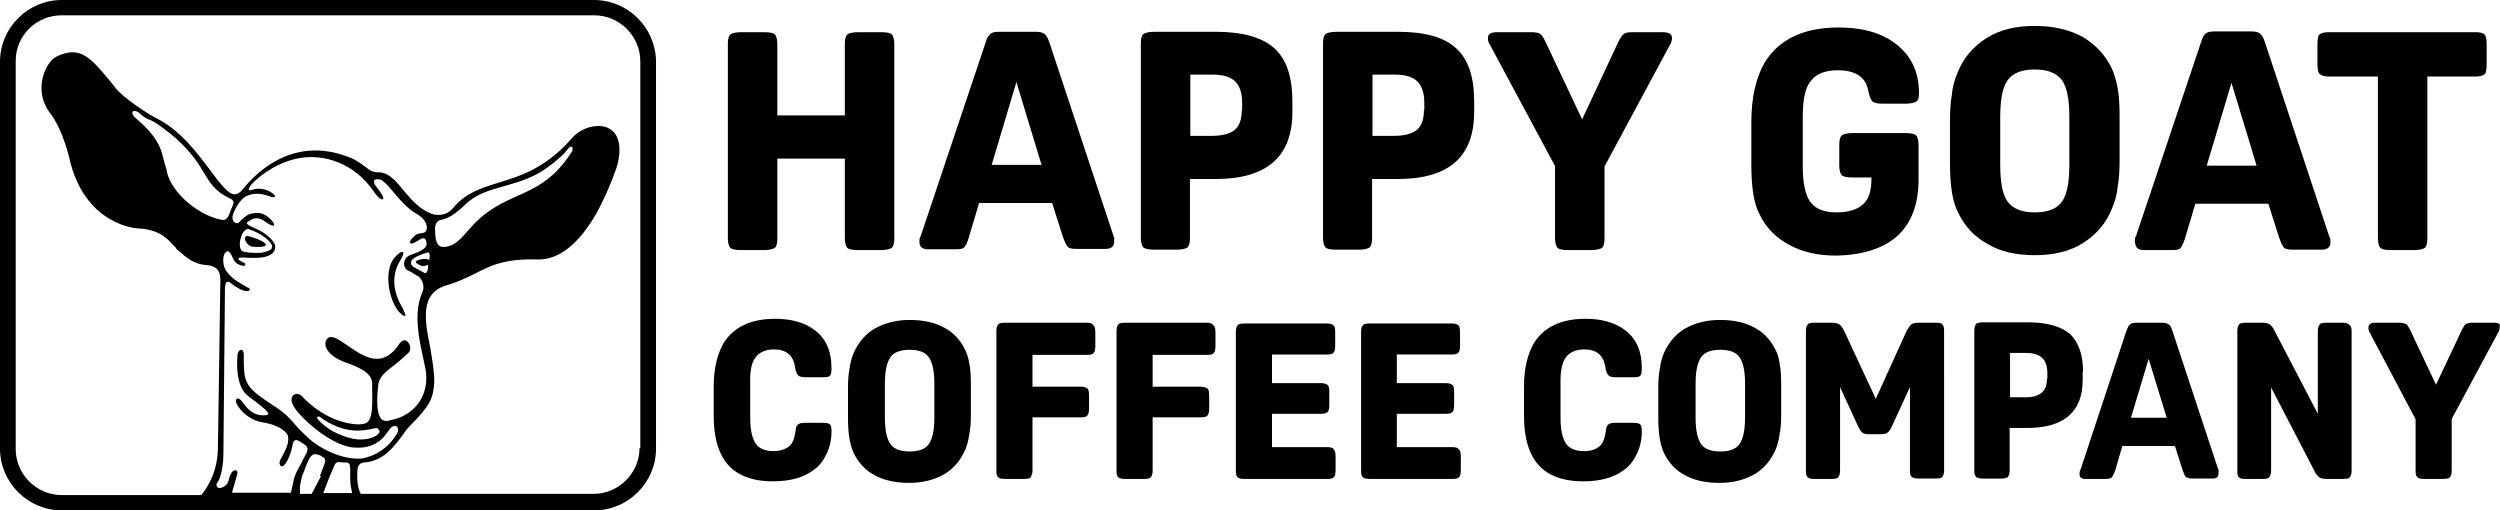 <svg xml:space="preserve" style="enable-background:new 0 0 636.8 129.9;" viewBox="0 0 636.8 129.9" y="0px" x="0px" xmlns:xlink="http://www.w3.org/1999/xlink" xmlns="http://www.w3.org/2000/svg" id="Layer_1" version="1.1">
<g>
	<path d="M224.5,63.7c1.4,0,2.3-0.3,2.7-0.6c0.4-0.4,0.6-1.2,0.6-2.4V11.2c0-1.2-0.3-2.1-0.6-2.4c-0.4-0.4-1.3-0.6-2.7-0.6h-6
		c-1.4,0-2.3,0.3-2.7,0.6c-0.4,0.4-0.6,1.2-0.6,2.4v18.2h-17.2V11.2c0-1.2-0.3-2.1-0.6-2.4c-0.4-0.4-1.3-0.6-2.7-0.6h-6
		c-1.4,0-2.3,0.3-2.7,0.6c-0.4,0.4-0.6,1.2-0.6,2.4v49.5c0,1.2,0.3,2.1,0.6,2.4c0.4,0.4,1.3,0.6,2.7,0.6h6c1.4,0,2.3-0.3,2.7-0.6
		s0.6-1.2,0.6-2.4V40.4h17.2v20.3c0,1.2,0.3,2.1,0.6,2.4c0.4,0.4,1.3,0.6,2.7,0.6h6V63.7z"></path>
	<path d="M283.7,60.3l-16.4-49.5c-0.4-1.2-0.8-1.8-1.3-2.2s-1.3-0.5-2.3-0.5h-9.1c-1,0-1.8,0.1-2.3,0.5c-0.5,0.4-0.9,1-1.2,2.1
		l-16.6,49.5c-0.3,0.3-0.3,0.8-0.3,1.5c0,1.2,0.8,1.8,2.2,1.8h6.8c1.3,0,2.1-0.1,2.4-0.5c0.4-0.4,0.8-1.2,1.2-2.6l2.6-8.7H268
		l2.7,8.5c0.5,1.4,0.9,2.3,1.3,2.7c0.4,0.4,1.2,0.5,2.3,0.5h7.3c1.4,0,2.2-0.6,2.2-1.8c0-0.4,0-0.6,0-0.8
		C283.9,61,283.9,60.7,283.7,60.3z M252.6,42l6.3-21.1l6.4,21.1H252.6z"></path>
	<path d="M329.2,28.5v-2.7c0-6.2-1.5-10.7-4.6-13.5c-3.1-2.8-8.1-4.2-14.9-4.2h-15.8c-1.4,0-2.3,0.3-2.7,0.6
		c-0.4,0.4-0.6,1.2-0.6,2.4v49.5c0,1.2,0.3,2.1,0.6,2.4s1.3,0.6,2.7,0.6h5.9c1.4,0,2.3-0.3,2.7-0.6c0.4-0.4,0.6-1.2,0.6-2.4V45.6
		h6.5C322.7,45.6,329.2,39.9,329.2,28.5z M316.3,28.1c0,2.3-0.6,4-1.8,5c-1.3,1-3.2,1.5-5.8,1.5h-5.5V19h5.5c2.7,0,4.6,0.5,5.9,1.7
		c1.2,1.2,1.8,3,1.8,5.5v1.9H316.3z"></path>
	<path d="M356.1,8.1h-15.8c-1.4,0-2.3,0.3-2.7,0.6c-0.4,0.4-0.6,1.2-0.6,2.4v49.5c0,1.2,0.3,2.1,0.6,2.4c0.4,0.4,1.3,0.6,2.7,0.6
		h5.9c1.4,0,2.3-0.3,2.7-0.6c0.4-0.4,0.6-1.2,0.6-2.4V45.6h6.5c13,0,19.5-5.6,19.5-17.1v-2.7c0-6.2-1.5-10.7-4.6-13.5
		C367.9,9.5,363,8.1,356.1,8.1z M362.7,28.1c0,2.3-0.6,4-1.8,5c-1.3,1-3.2,1.5-5.8,1.5h-5.5V19h5.5c2.7,0,4.6,0.5,5.9,1.7
		c1.2,1.2,1.8,3,1.8,5.5v1.9H362.7z"></path>
	<path d="M396.1,60.7c0,1.2,0.3,2.1,0.6,2.4c0.4,0.4,1.3,0.6,2.7,0.6h6c1.4,0,2.3-0.3,2.7-0.6c0.4-0.4,0.6-1.2,0.6-2.4V42.4
		L425.6,11c0.1-0.3,0.3-0.8,0.3-1.3c0-1-0.8-1.5-2.4-1.5H416c-1.2,0-1.9,0.1-2.3,0.4c-0.4,0.3-0.9,0.9-1.4,1.9L403,30.4l-9.4-19.9
		c-0.5-1-0.9-1.7-1.4-1.9c-0.4-0.3-1.2-0.4-2.3-0.4h-8.5c-1.7,0-2.4,0.5-2.4,1.5c0,0.5,0.1,0.9,0.3,1.3l16.8,31.3L396.1,60.7
		L396.1,60.7z"></path>
	<path d="M483.3,60.1c3.6-3.3,5.4-8.1,5.4-14.5v-8.7c0-1.2-0.3-2.1-0.6-2.4c-0.4-0.4-1.3-0.6-2.7-0.6h-13.6c-1.4,0-2.3,0.3-2.7,0.6
		c-0.4,0.4-0.6,1.2-0.6,2.4v5.3c0,1.2,0.3,2.1,0.6,2.4c0.4,0.4,1.3,0.6,2.7,0.6h4.9v0.1c0,3.1-0.6,5.4-2.1,6.7
		c-1.4,1.3-3.6,2.1-6.8,2.1c-3.2,0-5.4-0.9-6.7-2.7c-1.3-1.8-1.9-4.9-1.9-9.2V29.8c0-4.4,0.6-7.6,2.1-9.2c1.3-1.8,3.6-2.7,6.9-2.7
		c4.5,0,7.1,1.8,7.7,5.3c0.3,1.3,0.6,2.2,1,2.6c0.4,0.4,1.3,0.6,2.4,0.6h6.3c1.3,0,2.1-0.3,2.6-0.6c0.5-0.4,0.6-1,0.6-2.1
		c0-5.1-1.8-9.2-5.5-12.2c-3.6-3-8.6-4.5-15-4.5c-9,0-15.3,3.1-18.9,9.1c-2.2,3.9-3.3,8.9-3.3,15v10.8c0,5.6,0.6,9.9,2.1,12.7
		c1.7,3.5,4.2,6,7.6,7.8c3.3,1.8,7.2,2.7,11.8,2.7C474.4,65,479.7,63.3,483.3,60.1z"></path>
	<path d="M518.3,65c4.9,0,9-1,12.3-3.1c3.3-2.1,5.9-5,7.4-8.9c0.6-1.4,1.2-3.2,1.4-5.4c0.4-2.2,0.5-4.4,0.5-6.8V30
		c0-3.1-0.1-5.5-0.5-7.6c-0.4-2.1-0.9-3.7-1.5-5c-1.7-3.5-4.1-6-7.4-8c-3.3-1.8-7.4-2.8-12.2-2.8c-4.9,0-9,1-12.3,3.1
		c-3.3,2.1-5.9,5-7.4,8.9c-0.6,1.4-1.2,3.2-1.4,5.4c-0.4,2.2-0.5,4.4-0.5,6.8v10.8c0,5.5,0.6,9.8,2.1,12.6c1.7,3.5,4.2,6.2,7.6,8
		C509.5,64.1,513.6,65,518.3,65z M509.5,29.8c0-4.5,0.6-7.6,1.9-9.4c1.3-1.8,3.6-2.7,6.9-2.7c3.3,0,5.5,0.9,6.9,2.7
		c1.3,1.8,1.9,4.9,1.9,9.4V42c0,4.5-0.6,7.6-1.9,9.4c-1.3,1.8-3.6,2.7-6.9,2.7c-3.3,0-5.5-0.9-6.9-2.7c-1.3-1.8-1.9-4.9-1.9-9.4
		V29.8z"></path>
	<path d="M546.2,63.7h6.8c1.3,0,2.1-0.1,2.4-0.5s0.8-1.2,1.2-2.6l2.6-8.7h18.6l2.7,8.5c0.5,1.4,0.9,2.3,1.3,2.7
		c0.4,0.4,1.2,0.5,2.3,0.5h7.3c1.4,0,2.2-0.6,2.2-1.8c0-0.4,0-0.6,0-0.8s-0.1-0.4-0.3-0.8l-16.4-49.5c-0.4-1.2-0.8-1.8-1.3-2.2
		c-0.5-0.4-1.3-0.5-2.3-0.5h-9.1c-1,0-1.8,0.1-2.3,0.5c-0.5,0.4-0.9,1-1.2,2.1l-16.6,49.5c-0.3,0.3-0.3,0.8-0.3,1.5
		C544,63.2,544.6,63.7,546.2,63.7z M568.4,21.1l6.4,21.1h-12.7L568.4,21.1z"></path>
	<path d="M593.4,19.5h12.3v41.2c0,1.2,0.3,2.1,0.6,2.4c0.4,0.4,1.3,0.6,2.7,0.6h6c1.4,0,2.3-0.3,2.7-0.6s0.6-1.2,0.6-2.4V19.5h12.3
		c1.2,0,1.9-0.3,2.3-0.6c0.4-0.4,0.5-1.4,0.5-2.8v-4.5c0-1.4-0.1-2.3-0.5-2.8c-0.4-0.4-1.2-0.6-2.3-0.6h-37.5
		c-1.2,0-1.9,0.3-2.3,0.6s-0.5,1.4-0.5,2.8V16c0,1.4,0.1,2.3,0.5,2.8C591.4,19.3,592.1,19.5,593.4,19.5z"></path>
	<path d="M192.4,91.1c0.9-1.3,2.6-2.1,4.7-2.1c3.1,0,4.9,1.4,5.4,4.4c0.1,1,0.4,1.8,0.8,2.2c0.4,0.4,1,0.5,2.2,0.5h4
		c1,0,1.7-0.1,1.9-0.4c0.3-0.3,0.4-0.9,0.4-1.9c0-4.4-1.4-7.6-4.4-9.8c-2.4-1.8-5.8-2.8-9.9-2.8c-6.4,0-10.8,2.2-13.3,6.4
		c-1.5,2.7-2.4,6.3-2.4,10.7v7.7c0,4.5,0.8,8,2.4,10.7c2.4,4,6.7,5.9,12.7,5.9c4.4,0,8-1,10.5-3c1.4-1,2.4-2.4,3.2-4.1
		c0.8-1.7,1.2-3.6,1.2-5.6c0-0.9-0.1-1.5-0.4-1.8s-0.9-0.4-1.9-0.4h-4.4c-0.9,0-1.4,0.1-1.8,0.4c-0.4,0.3-0.6,0.8-0.6,1.4
		c-0.3,2.1-0.8,3.5-1.7,4.2s-2.2,1.2-3.9,1.2c-2.2,0-3.7-0.6-4.6-1.9c-0.9-1.3-1.4-3.5-1.4-6.5v-8.7C191,94.6,191.4,92.4,192.4,91.1
		z"></path>
	<path d="M245.8,89c-1.2-2.4-3-4.4-5.4-5.6c-2.4-1.3-5.3-1.9-8.7-1.9c-3.5,0-6.4,0.8-8.9,2.2c-2.4,1.4-4.2,3.6-5.4,6.3
		c-0.4,1-0.8,2.3-1,3.9c-0.3,1.5-0.4,3.1-0.4,4.9v7.7c0,4,0.5,6.9,1.5,9c1.2,2.4,3,4.4,5.4,5.6c2.4,1.3,5.3,1.9,8.7,1.9
		c3.5,0,6.4-0.8,8.9-2.2c2.4-1.4,4.2-3.6,5.4-6.3c0.4-1,0.8-2.3,1-3.9c0.3-1.5,0.4-3.1,0.4-4.9v-7.7c0-2.2-0.1-4-0.4-5.4
		C246.7,91.1,246.2,89.9,245.8,89z M238,106.4c0,3.2-0.5,5.4-1.4,6.7c-0.9,1.3-2.6,1.9-4.9,1.9c-2.3,0-4-0.6-4.9-1.9
		c-0.9-1.3-1.4-3.5-1.4-6.7v-8.7c0-3.2,0.5-5.4,1.4-6.7c0.9-1.3,2.6-1.9,4.9-1.9c2.3,0,4,0.6,4.9,1.9c0.9,1.3,1.4,3.5,1.4,6.7V106.4
		z"></path>
	<path d="M276.7,82.2h-20.5c-1,0-1.7,0.1-1.9,0.4c-0.3,0.3-0.5,0.9-0.5,1.7v35.6c0,0.9,0.1,1.4,0.5,1.7c0.3,0.3,0.9,0.4,1.9,0.4h4.4
		c1,0,1.7-0.1,1.9-0.4s0.5-0.9,0.5-1.7v-13.6h12.3c0.8,0,1.4-0.1,1.7-0.5c0.3-0.4,0.4-1,0.4-1.9v-3c0-1-0.1-1.7-0.4-1.9
		c-0.3-0.3-0.8-0.5-1.7-0.5H263v-8.1h13.9c0.8,0,1.4-0.1,1.7-0.5c0.3-0.3,0.4-1,0.4-1.9v-3.1c0-1-0.1-1.7-0.4-1.9
		C278.2,82.3,277.6,82.2,276.7,82.2z"></path>
	<path d="M307.3,82.2h-20.5c-1,0-1.7,0.1-1.9,0.4c-0.3,0.3-0.5,0.9-0.5,1.7v35.6c0,0.9,0.1,1.4,0.5,1.7c0.3,0.3,0.9,0.4,1.9,0.4h4.4
		c1,0,1.7-0.1,1.9-0.4c0.3-0.3,0.5-0.9,0.5-1.7v-13.6h12.3c0.8,0,1.4-0.1,1.7-0.5c0.3-0.3,0.4-1,0.4-1.9v-3c0-1-0.1-1.7-0.4-1.9
		s-0.8-0.5-1.7-0.5h-12.3v-8.1h13.9c0.8,0,1.4-0.1,1.7-0.5c0.3-0.3,0.4-1,0.4-1.9v-3.1c0-1-0.1-1.7-0.4-1.9
		C308.7,82.3,308.1,82.2,307.3,82.2z"></path>
	<path d="M338.1,113.9H324v-8.5h12.5c0.8,0,1.4-0.1,1.7-0.5c0.3-0.3,0.4-1,0.4-1.9v-3c0-1-0.1-1.7-0.4-1.9c-0.3-0.3-0.8-0.5-1.7-0.5
		H324v-7.3h14c0.8,0,1.4-0.1,1.7-0.5c0.3-0.3,0.4-1,0.4-1.9v-3.1c0-1-0.1-1.7-0.4-1.9c-0.3-0.3-0.8-0.5-1.7-0.5h-20.8
		c-1,0-1.7,0.1-1.9,0.4c-0.3,0.3-0.5,0.9-0.5,1.7v35.4c0,0.9,0.1,1.4,0.5,1.7c0.3,0.3,0.9,0.4,1.9,0.4h20.9c0.8,0,1.4-0.1,1.7-0.5
		c0.3-0.3,0.4-1,0.4-1.9v-3.1c0-1-0.1-1.7-0.4-1.9C339.5,114,339,113.9,338.1,113.9z"></path>
	<path d="M369.9,113.9h-14.1v-8.5h12.5c0.8,0,1.4-0.1,1.7-0.5c0.3-0.3,0.4-1,0.4-1.9v-3c0-1-0.1-1.7-0.4-1.9
		c-0.3-0.3-0.8-0.5-1.7-0.5h-12.5v-7.3h14c0.8,0,1.4-0.1,1.7-0.5c0.3-0.3,0.4-1,0.4-1.9v-3.1c0-1-0.1-1.7-0.4-1.9
		c-0.3-0.3-0.8-0.5-1.7-0.5h-20.7c-1,0-1.7,0.1-1.9,0.4c-0.3,0.3-0.5,0.9-0.5,1.7v35.4c0,0.9,0.1,1.4,0.5,1.7
		c0.3,0.3,0.9,0.4,1.9,0.4h20.9c0.8,0,1.4-0.1,1.7-0.5c0.3-0.3,0.4-1,0.4-1.9v-3.1c0-1-0.1-1.7-0.4-1.9
		C371.3,114,370.8,113.9,369.9,113.9z"></path>
	<path d="M398.8,91.1c0.9-1.3,2.6-2.1,4.7-2.1c3.1,0,4.9,1.4,5.4,4.4c0.1,1,0.4,1.8,0.8,2.2c0.4,0.4,1,0.5,2.2,0.5h4
		c1,0,1.7-0.1,1.9-0.4c0.3-0.3,0.4-0.9,0.4-1.9c0-4.4-1.4-7.6-4.4-9.8c-2.4-1.8-5.8-2.8-9.9-2.8c-6.4,0-10.8,2.2-13.3,6.4
		c-1.5,2.7-2.4,6.3-2.4,10.7v7.7c0,4.5,0.8,8,2.4,10.7c2.4,4,6.7,5.9,12.7,5.9c4.4,0,8-1,10.5-3c1.4-1,2.4-2.4,3.2-4.1
		c0.8-1.7,1.2-3.6,1.2-5.6c0-0.9-0.1-1.5-0.4-1.8s-0.9-0.4-1.9-0.4h-4.4c-0.9,0-1.4,0.1-1.8,0.4s-0.6,0.8-0.6,1.4
		c-0.3,2.1-0.8,3.5-1.7,4.2c-0.9,0.8-2.2,1.2-3.9,1.2c-2.2,0-3.7-0.6-4.6-1.9s-1.4-3.5-1.4-6.5v-8.7
		C397.4,94.6,397.9,92.4,398.8,91.1z"></path>
	<path d="M452.2,89c-1.2-2.4-3-4.4-5.4-5.6c-2.4-1.3-5.3-1.9-8.7-1.9c-3.5,0-6.4,0.8-8.9,2.2c-2.4,1.4-4.2,3.6-5.4,6.3
		c-0.4,1-0.8,2.3-1,3.9c-0.3,1.5-0.4,3.1-0.4,4.9v7.7c0,4,0.5,6.9,1.5,9c1.2,2.4,3,4.4,5.4,5.6c2.4,1.3,5.3,1.9,8.7,1.9
		c3.5,0,6.4-0.8,8.9-2.2c2.4-1.4,4.2-3.6,5.4-6.3c0.4-1,0.8-2.3,1-3.9c0.3-1.5,0.4-3.1,0.4-4.9v-7.7c0-2.2-0.1-4-0.4-5.4
		C453.1,91,452.7,89.9,452.2,89z M444.5,106.4c0,3.2-0.5,5.4-1.4,6.7c-0.9,1.3-2.6,1.9-4.9,1.9s-4-0.6-4.9-1.9
		c-0.9-1.3-1.4-3.5-1.4-6.7v-8.7c0-3.2,0.5-5.4,1.4-6.7c0.9-1.3,2.6-1.9,4.9-1.9s4,0.6,4.9,1.9c0.9,1.3,1.4,3.5,1.4,6.7V106.4z"></path>
	<path d="M493,82.2h-3.9c-1,0-1.8,0.1-2.2,0.4c-0.4,0.3-0.8,0.9-1.3,1.8l-7.8,17.2l-8-17.2c-0.4-0.9-0.9-1.5-1.3-1.8
		c-0.4-0.3-1.2-0.4-2.2-0.4h-3.9c-1,0-1.7,0.1-1.9,0.4c-0.3,0.3-0.5,0.9-0.5,1.7v35.6c0,0.9,0.1,1.4,0.5,1.7
		c0.3,0.3,0.9,0.4,1.9,0.4h3.9c1,0,1.7-0.1,1.9-0.4c0.3-0.3,0.5-0.9,0.5-1.7V98.6l4.5,9.8c0.5,1,0.9,1.7,1.2,1.8
		c0.3,0.3,0.9,0.4,1.8,0.4h2.8c0.9,0,1.5-0.1,1.8-0.4c0.4-0.3,0.8-0.9,1.2-1.8l4.5-9.8v21.2c0,0.9,0.1,1.4,0.5,1.7
		c0.3,0.3,0.9,0.4,1.9,0.4h3.9c1,0,1.7-0.1,1.9-0.4c0.3-0.3,0.5-0.9,0.5-1.7V84.3c0-0.9-0.1-1.4-0.5-1.7
		C494.6,82.3,493.9,82.2,493,82.2z"></path>
	<path d="M530.6,94.7c0-4.4-1.2-7.6-3.3-9.6c-2.2-1.9-5.8-3-10.7-3h-11.3c-1,0-1.7,0.1-1.9,0.4c-0.3,0.3-0.5,0.9-0.5,1.7v35.6
		c0,0.9,0.1,1.4,0.5,1.7c0.3,0.3,0.9,0.4,1.9,0.4h4.2c1,0,1.7-0.1,1.9-0.4c0.3-0.3,0.5-0.9,0.5-1.7V109h4.6c9.2,0,14-4.1,14-12.2
		V94.7z M521.4,96.4c0,1.7-0.4,2.8-1.3,3.6c-0.9,0.8-2.3,1.2-4.1,1.2h-4V89.9h4c1.9,0,3.3,0.4,4.2,1.3c0.9,0.8,1.3,2.2,1.3,3.9v1.4
		H521.4z"></path>
	<path d="M565,119.5l-11.7-35.4c-0.3-0.8-0.5-1.3-0.9-1.5s-0.9-0.4-1.7-0.4h-6.4c-0.8,0-1.3,0.1-1.7,0.4c-0.4,0.3-0.6,0.8-0.9,1.5
		L530,119.5c-0.1,0.1-0.3,0.5-0.3,1.2c0,0.9,0.5,1.3,1.5,1.3h4.9c0.9,0,1.5-0.1,1.8-0.4s0.5-0.9,0.9-1.8l1.8-6.2H554l1.9,6
		c0.4,1,0.6,1.7,0.9,1.9s0.9,0.4,1.7,0.4h5.1c1,0,1.5-0.4,1.5-1.3c0-0.3,0-0.4,0-0.5C565.2,119.9,565.2,119.8,565,119.5z
		 M542.8,106.4l4.5-15l4.6,15H542.8z"></path>
	<path d="M596.5,82.2h-3.7c-1,0-1.7,0.1-1.9,0.4c-0.3,0.3-0.5,0.9-0.5,1.7v21.1l-11-21.1c-0.4-0.9-0.9-1.4-1.3-1.7
		c-0.4-0.3-1.2-0.4-2.3-0.4h-3.5c-1,0-1.7,0.1-1.9,0.4c-0.3,0.3-0.5,0.9-0.5,1.7v35.6c0,0.9,0.1,1.4,0.4,1.7
		c0.3,0.3,0.9,0.4,1.9,0.4h3.9c1,0,1.7-0.1,1.9-0.4s0.5-0.9,0.5-1.7V98.7l11,21.2c0.4,0.9,0.9,1.4,1.3,1.7c0.4,0.3,1.2,0.4,2.3,0.4
		h3.5c1,0,1.7-0.1,1.9-0.4c0.3-0.3,0.5-0.9,0.5-1.7V84.5c0-0.9-0.1-1.4-0.5-1.7C598,82.3,597.4,82.2,596.5,82.2z"></path>
	<path d="M635.3,82.2h-5.4c-0.8,0-1.3,0.1-1.7,0.3c-0.3,0.1-0.6,0.6-1,1.3l-6.7,14.2l-6.7-14.2c-0.4-0.6-0.6-1.2-1-1.3
		c-0.3-0.1-0.9-0.3-1.7-0.3h-6c-1.2,0-1.8,0.4-1.8,1.2c0,0.4,0,0.6,0.1,0.9l11.9,22.5v13.1c0,0.9,0.1,1.4,0.5,1.7
		c0.3,0.3,0.9,0.4,1.9,0.4h4.4c1,0,1.7-0.1,1.9-0.4c0.3-0.3,0.5-0.9,0.5-1.7v-13.2l12.1-22.5c0.1-0.3,0.1-0.5,0.1-0.9
		C637,82.5,636.4,82.2,635.3,82.2z"></path>
	<path d="M151.3,0H15.7C7.1,0,0,7.1,0,15.7v98.6c0,8.6,7.1,15.7,15.7,15.7h135.7c8.6,0,15.7-7.1,15.7-15.7V15.5
		C166.9,6.9,159.9,0,151.3,0z M81.6,121.6l-2.2,4.2h-3c0-0.4,0-0.8,0-1.2c0-0.1,0-0.3,0-0.4V124c0,0,0,0,0-0.1s0-0.4,0.1-0.5v-0.1
		c0-0.1,0-0.3,0.1-0.4c0-0.1,0.1-0.4,0.1-0.6l0.1-0.4c0-0.1,0.1-0.3,0.1-0.5c0.1-0.4,0.3-0.8,0.4-1c0.1-0.3,0.3-0.5,0.3-0.8
		c0.8-2.1,1.5-4.1,2.8-3.9c0.9,0.1,1.3,0.4,1.5,0.5c0,0,0.1,0,0.1,0.1c1,0.5,1,1,0.5,2.3l-1,2.6C81.8,121.4,81.8,121.4,81.6,121.6z
		 M82.3,125.7l1.5-3.9c0-0.1,0.1-0.1,0.1-0.3l1.4-3.2c0.3-0.5,0.6-0.6,1-0.6c0.9,0.1,1,0.1,1.7,0.1h0.1c0.4,0,0.6,0.1,0.8,0.3
		c0.4,0.4,0.3,1.3,0.3,3.2v0.6c0,1.5,0.3,2.8,0.5,3.7H82.3z M78.9,111.9c-1.5-1.4-2.6-2.4-3.6-3.6c-1.4-1.7-2.7-3.1-5.5-4.9
		c-7.7-5-7.7-5.8-7.7-13.1c0-1-0.5-1.2-0.6-1.2c-0.4,0-0.9,0.4-1,1.3c0,0.3-0.1,1.3-0.1,2.4c0,2.3,0.4,5.4,1.9,7.2
		c0.1,0.1,0.3,0.3,0.4,0.4c0.6,0.6,1.5,1.3,2.4,1.9c1.5,1.2,3.5,2.7,3.2,3.2c0,0.1-0.3,0.3-1.2,0.3l0,0c-2.8,0-4.2-1.9-5.1-3.1
		c-0.5-0.6-0.9-1.2-1.4-1.2c-0.4,0-0.5,0.3-0.5,0.6c0,1.3,2.8,4.9,6.9,5.5c5.4,0.9,6.3,3.3,6.3,3.3c0.5,1.7-0.5,3.6-1.3,5.1
		c-0.4,0.8-0.8,1.4-0.8,1.8c0,0.6,0.3,1,0.5,1c0.9,0.1,2.2-2.3,2.8-5.3c0.1-0.9,0.4-1.3,0.8-1.4c0.5-0.1,1.3,0.5,2.1,1
		c0.1,0.1,0.4,0.3,0.5,0.4c0.6,0.5,0.6,1.3-0.1,2.4l-1.7,3.3c-0.5,0.8-0.9,1.7-1.2,2.7c-0.1,0.5-0.5,2.4-0.8,3.6h-15
		c0-0.1,0.1-0.3,0.1-0.4c0.1-0.5,0.4-1.2,0.6-2.1c0.1-0.5,0.3-0.9,0.4-1.4c0.3-0.9,0.4-1.4,0.1-1.7c-0.1-0.1-0.3-0.1-0.5-0.1
		c-0.8,0.1-1.3,1.4-1.5,2.3c0,0.1-0.1,0.3-0.1,0.4c-0.4,1.2-1.4,1.7-2.1,1.8c-0.3,0-0.6,0-0.8-0.3c-0.3-0.3-0.1-0.8,0.1-1.4V123
		c0.4-0.8,1.4-2.7,1.5-6.9l0.4-42.6c0-1.2,0.3-1.5,0.5-1.7c0.3-0.1,0.6,0,1,0.3c0.4,0.3,0.4,0.3,0.5,0.4c0.1,0.1,0.3,0.3,1.4,0.9
		c1.3,0.8,2.4,0.9,2.8,0.6c0.1-0.1,0.1-0.3,0.1-0.3c0-0.1-0.1-0.3-0.3-0.4l-0.3-0.1c-2.2-1.3-3.5-1.9-5-3.7
		c-1.4-1.5-1.3-3.9-0.8-4.9c0.3-0.4,0.5-0.6,0.8-0.6c0.4,0,0.8,0.6,1.2,1.5c0.6,1.7,1.9,2.1,2.8,2.2c0.4,0,0.5-0.1,0.5-0.3
		c0-0.3-0.3-0.5-0.4-0.5c-1-0.4-1.4-0.8-1.4-1c0-0.1,0.4-0.3,0.9-0.3c0.1,0,0.4,0,0.5,0c2.1,0.1,5.5,0.4,7.2-1
		c0.5-0.4,0.8-1,0.8-1.7c0.1-1.3-2.3-3.5-4.6-4.5c-1.4-0.6-2.6-1.2-2.6-1.5c0-0.1,0.1-0.4,0.4-0.5l0,0c0.5-0.4,1.9-1.4,3.7-0.3
		c2.4,1.7,2.7,1.4,2.8,1.3c0.1-0.3,0-0.5-0.6-1.3c-2.2-2.3-3.9-1.9-5.1-1.7c-0.9,0.1-1.9,0.9-3.3,2.3c-0.3,0.3-0.6,0.1-0.8,0.1
		c-0.4-0.1-0.8-0.8-0.8-1.4c0.1-1.3,1.8-4.7,3.7-5.5c2.2-1,4.1-0.4,5.5,0c0.6,0.3,1.2,0.4,1.4,0.3c0.1,0,0.1-0.1,0.3-0.1
		c0-0.1-0.1-0.4-0.4-0.6c-0.9-0.9-3.2-1.9-5.3-1.2c-0.6,0.3-0.9,0.1-1,0c-0.1-0.1,0-0.4,0.4-1c1.3-1.7,5.9-5.6,11.8-6.9
		c7.2-1.5,14.8,1.5,19.4,8.1c0.5,0.8,1.7,2.3,2.3,2.3c0.1,0,0.1-0.1,0.3-0.1c0.3-0.5-0.8-1.9-1.8-3.2c-0.5-0.6-0.6-1.2-0.5-1.5
		c0.1-0.3,0.6-0.4,1.2-0.3c0.4,0,0.6,0.1,1,0.4c0.6,0.4,1.5,1.4,2.6,2.7c1.7,2.1,3.9,4.5,5.9,5.6c2.2,1.2,2.6,2.6,2.7,3.2
		c0.1,0.6-0.1,1.2-0.3,1.4c-0.3,0.3-0.6,0.3-1,0.4c-0.5,0.1-1.3,0.1-1.9,0.8c-0.6,0.5-1.3,1.3-1,1.7s1,0,2.3-0.8
		c0.6-0.4,1-0.5,1.4-0.3c0.5,0.4,0.5,1.4,0.4,1.8c-0.3,0.6-1,1.3-3.9,2.3c-1.3,0.4-1.7,1.4-1.8,2.2c0,0.8,0.4,1.5,1,1.8
		c1.4,0.6,1.9,1.2,2.7,1.5l0.1,0.1c1,0.9,1.5,2.6,0.9,3.9c-1.4,3.2-1.7,6.9-0.6,13c0.4,1.9,0.8,4,1.3,6.2c1.5,7.2-3,12.2-8.3,13.3
		c-0.5,0.1-0.9,0.3-1.4,0.3c-0.5,0.1-1-0.1-1.4-0.4c-1.8-1.8-0.9-8.1-0.9-8.2c0-2.3,1.5-3.6,4-5.5c1.2-0.9,2.3-1.9,3.7-3.2
		c0.5-0.5,0.6-1.2,0.4-1.9c-0.3-0.8-0.8-1.3-1.3-1.3c-0.4,0-0.9,0.1-1.4,0.9c-1.4,2.2-3,3.3-4.6,3.7c-3,0.6-6-1.5-8.6-3.3
		c-2.2-1.5-4-2.8-5.1-1.8c-0.4,0.4-0.6,1-0.5,1.7c0.1,0.9,1,3.1,5.9,4.7c6,2.2,6,4.1,6,5.5c0,0.1,0,0.3,0,0.4c0.1,5.4,0,8-1.2,9
		c-0.5,0.5-1.3,0.6-2.6,0.6c-7.2-0.4-12.6-5.5-14-7.1c-0.6-0.6-1.5-0.9-2.2-0.4c-0.6,0.5-0.8,1.4-0.1,2.7c1,2.3,9.1,10.1,15.3,10.7
		c4.2,0.3,6.9-1,9.1-4.5c0.4-0.5,0.8-0.9,1.3-1c0.4,0,0.6,0,0.8,0.3c0.3,0.4,0.3,1-0.1,1.7c-2.2,3.6-5.3,5.6-8.9,6.3
		C86.8,117.2,81.1,113.9,78.9,111.9z M54.9,55.6C49,53.8,43,48,42.4,43.1c-1.5-4.1-0.5-6.7-7.8-13c-1.8-1.5-0.6-2.6,1-1.2
		c3.1,2.7,1.5,0.1,7.6,5c4,3.1,6.9,6.9,8.3,9.4c1.7,2.8,3.1,5.4,6.8,7.1c1.8,0.8,1.2,1.3,0.5,3.1C57.8,56.6,57.1,56.2,54.9,55.6z
		 M63.4,58.4c3.2,1,5.9,3.2,5.9,4.4c0,0.4-0.1,0.6-0.4,0.8c-0.5,0.4-1.5,0.6-2.4,0.8c-1.9,0.1-4.1-0.1-4.7-0.4
		c-0.9-0.4-0.9-2.3-0.3-3.9c0.1-0.4,0.8-1.8,1.8-1.8C63.3,58.4,63.4,58.4,63.4,58.4L63.4,58.4z M107.1,67.6c0.6,0.3,1.2,0.1,1.5,0
		c0.1,0,0.3-0.1,0.4-0.1c0.1,0.1,0.1,1.2-0.3,1.8c-0.3,0.4-0.4,0.3-0.4,0.3l-2.8-1.5c-0.5-0.3-0.8-0.6-0.8-1.2s0.4-0.9,1-1.3
		c1.3-0.8,3.3-1.3,3.3-1.3l0,0c0.1,0,0.1,0,0.3,0.1c0.3,0.5,0.1,1.5,0,1.9c-0.4-0.6-2.2-0.3-2.6-0.1c-0.4,0.1-0.8,0.3-0.8,0.6
		C106,67,106.4,67.3,107.1,67.6z M100.8,107.7L100.8,107.7l-0.1-0.6l0,0L100.8,107.7z M96.4,110.5c-0.9,1-3.5,1.8-6.3,1.3l0,0
		c-4.2-0.9-6.8-2.8-7.7-3.6c-1.5-1.3-1.7-1.8-1.7-1.9c0,0,0-0.1,0.1-0.1c0.1,0,0.1-0.1,0.3-0.1c0.3,0,0.5,0.1,0.9,0.5
		c0.8,0.5,1.9,1.3,4.2,2.2c3.9,1.4,6.7,0.8,8.3,0.5c1.2-0.3,1.8-0.4,1.9,0.1C96.8,109.7,96.8,110.1,96.4,110.5z M162.9,114.1
		c0,6.4-5.3,11.7-11.7,11.7H91.9c-0.9-1.8-0.9-3.3-0.9-4.9v-0.1c0-1.5,0.1-2.8,1.7-3c5-0.3,7.7-4.1,9.8-6.9c0.6-0.9,1.3-1.8,1.8-2.3
		c5.3-5.3,6-7.1,6.3-11c0.1-2.7-0.5-5.9-1-9c-1.4-6.9-2.8-14.1,4.4-16c2.7-0.8,4.7-1.8,6.8-2.8c4-2.1,7.8-4,16.2-3.7
		c5.4,0.1,10.5-4,15-11.9c3.3-6,5.3-12.2,5.3-12.3c1.5-6.3-0.8-8.5-2.2-9.2c-2.7-1.4-7.1-0.3-9.5,2.6c-6.7,7.6-13,9.5-18.5,11.2
		c-4.5,1.4-8.5,2.6-11.7,6.5c-1.2,1.4-2.6,1.9-4.6,1.7c-3.6-0.9-5.9-3.7-8-6.2c-1.7-2.1-3.3-4-5.4-4.5c-0.4-0.1-0.8-0.1-1-0.1
		c-1.5,0-2.2-0.5-3.2-1.3c-0.8-0.6-1.7-1.3-3.2-2.1c-14.1-6.2-23.9,2.3-28.4,8c-0.5,0.6-1.2,1-1.8,1c-1.7,0-3.7-2.7-6.3-6.2
		c-3.5-4.6-7.7-10.3-13.9-13.3c-2.3-1.2-8.2-5.1-10.3-7.7v-0.1c-6.3-7.7-8.7-10.7-14.9-7.8c-1.5,0.8-2.8,2.7-3.5,5.3
		c-0.8,3.3-0.1,6.5,1.7,8.9c3.6,4.5,5.3,12.6,5.3,12.7c2.2,8.5,6.8,12.7,10.3,14.6c3.7,2.2,7.1,2.3,7.2,2.3c5.3,0.3,7.3,2.7,8.7,4.2
		c0.4,0.4,0.8,0.8,1,1.2c0.3,0.1,0.4,0.4,0.8,0.6c1.3,1.2,3.5,3.1,6.5,3.3c3.7,0.3,3.9,2.3,3.7,5.6c0,0.4-0.5,36.2-0.6,41.2
		c-0.1,6-2.7,9.9-4.2,11.8H15.7c-6.4,0-11.7-5.3-11.7-11.7V15.5C4,9.1,9.2,3.9,15.7,3.9h135.7c6.4,0,11.7,5.3,11.7,11.7v98.6H162.9z
		 M110.8,58.3c0-1.5,0.8-2.1,1.2-2.2c1-0.3,2.7-0.3,6.4-3.9c5-4.9,11.7-4.1,19-8.2c0.8-0.4,5.6-3.7,7.2-6c0.9-1.3,1.8-0.5,0.9,0.9
		c-7.6,11.7-15.5,9.4-23.9,17.3c-2.7,2.6-4.4,5.4-6.7,6.3C111.3,63.8,110.9,61.9,110.8,58.3z"></path>
	<path d="M62.4,60.6c-0.1,0.6,0.5,1.8,1.7,2.2c0.4,0.1,1,0.1,1.7,0.1c0.8,0,1.5-0.1,1.8-0.3c0.1-0.1,0.1-0.1,0.1-0.3
		c0-0.8-3.9-2.1-4.7-2.2C62.6,60.1,62.5,60.3,62.4,60.6z"></path>
	<path d="M101.5,79.3c0,0,0.1,0.1,0.3,0.3c0.6,0.6,1,0.9,1.3,0.9h0.1c0.1-0.1,0.1-0.5-0.5-1.7v-0.1c-1.2-1.9-4.1-7.2-0.6-12.6
		c0.6-1,0.8-1.7,0.5-1.9c-0.3-0.1-0.5-0.1-1.5,0.8l0,0C97.7,67.8,98.6,75.6,101.5,79.3L101.5,79.3z"></path>
</g>
</svg>
